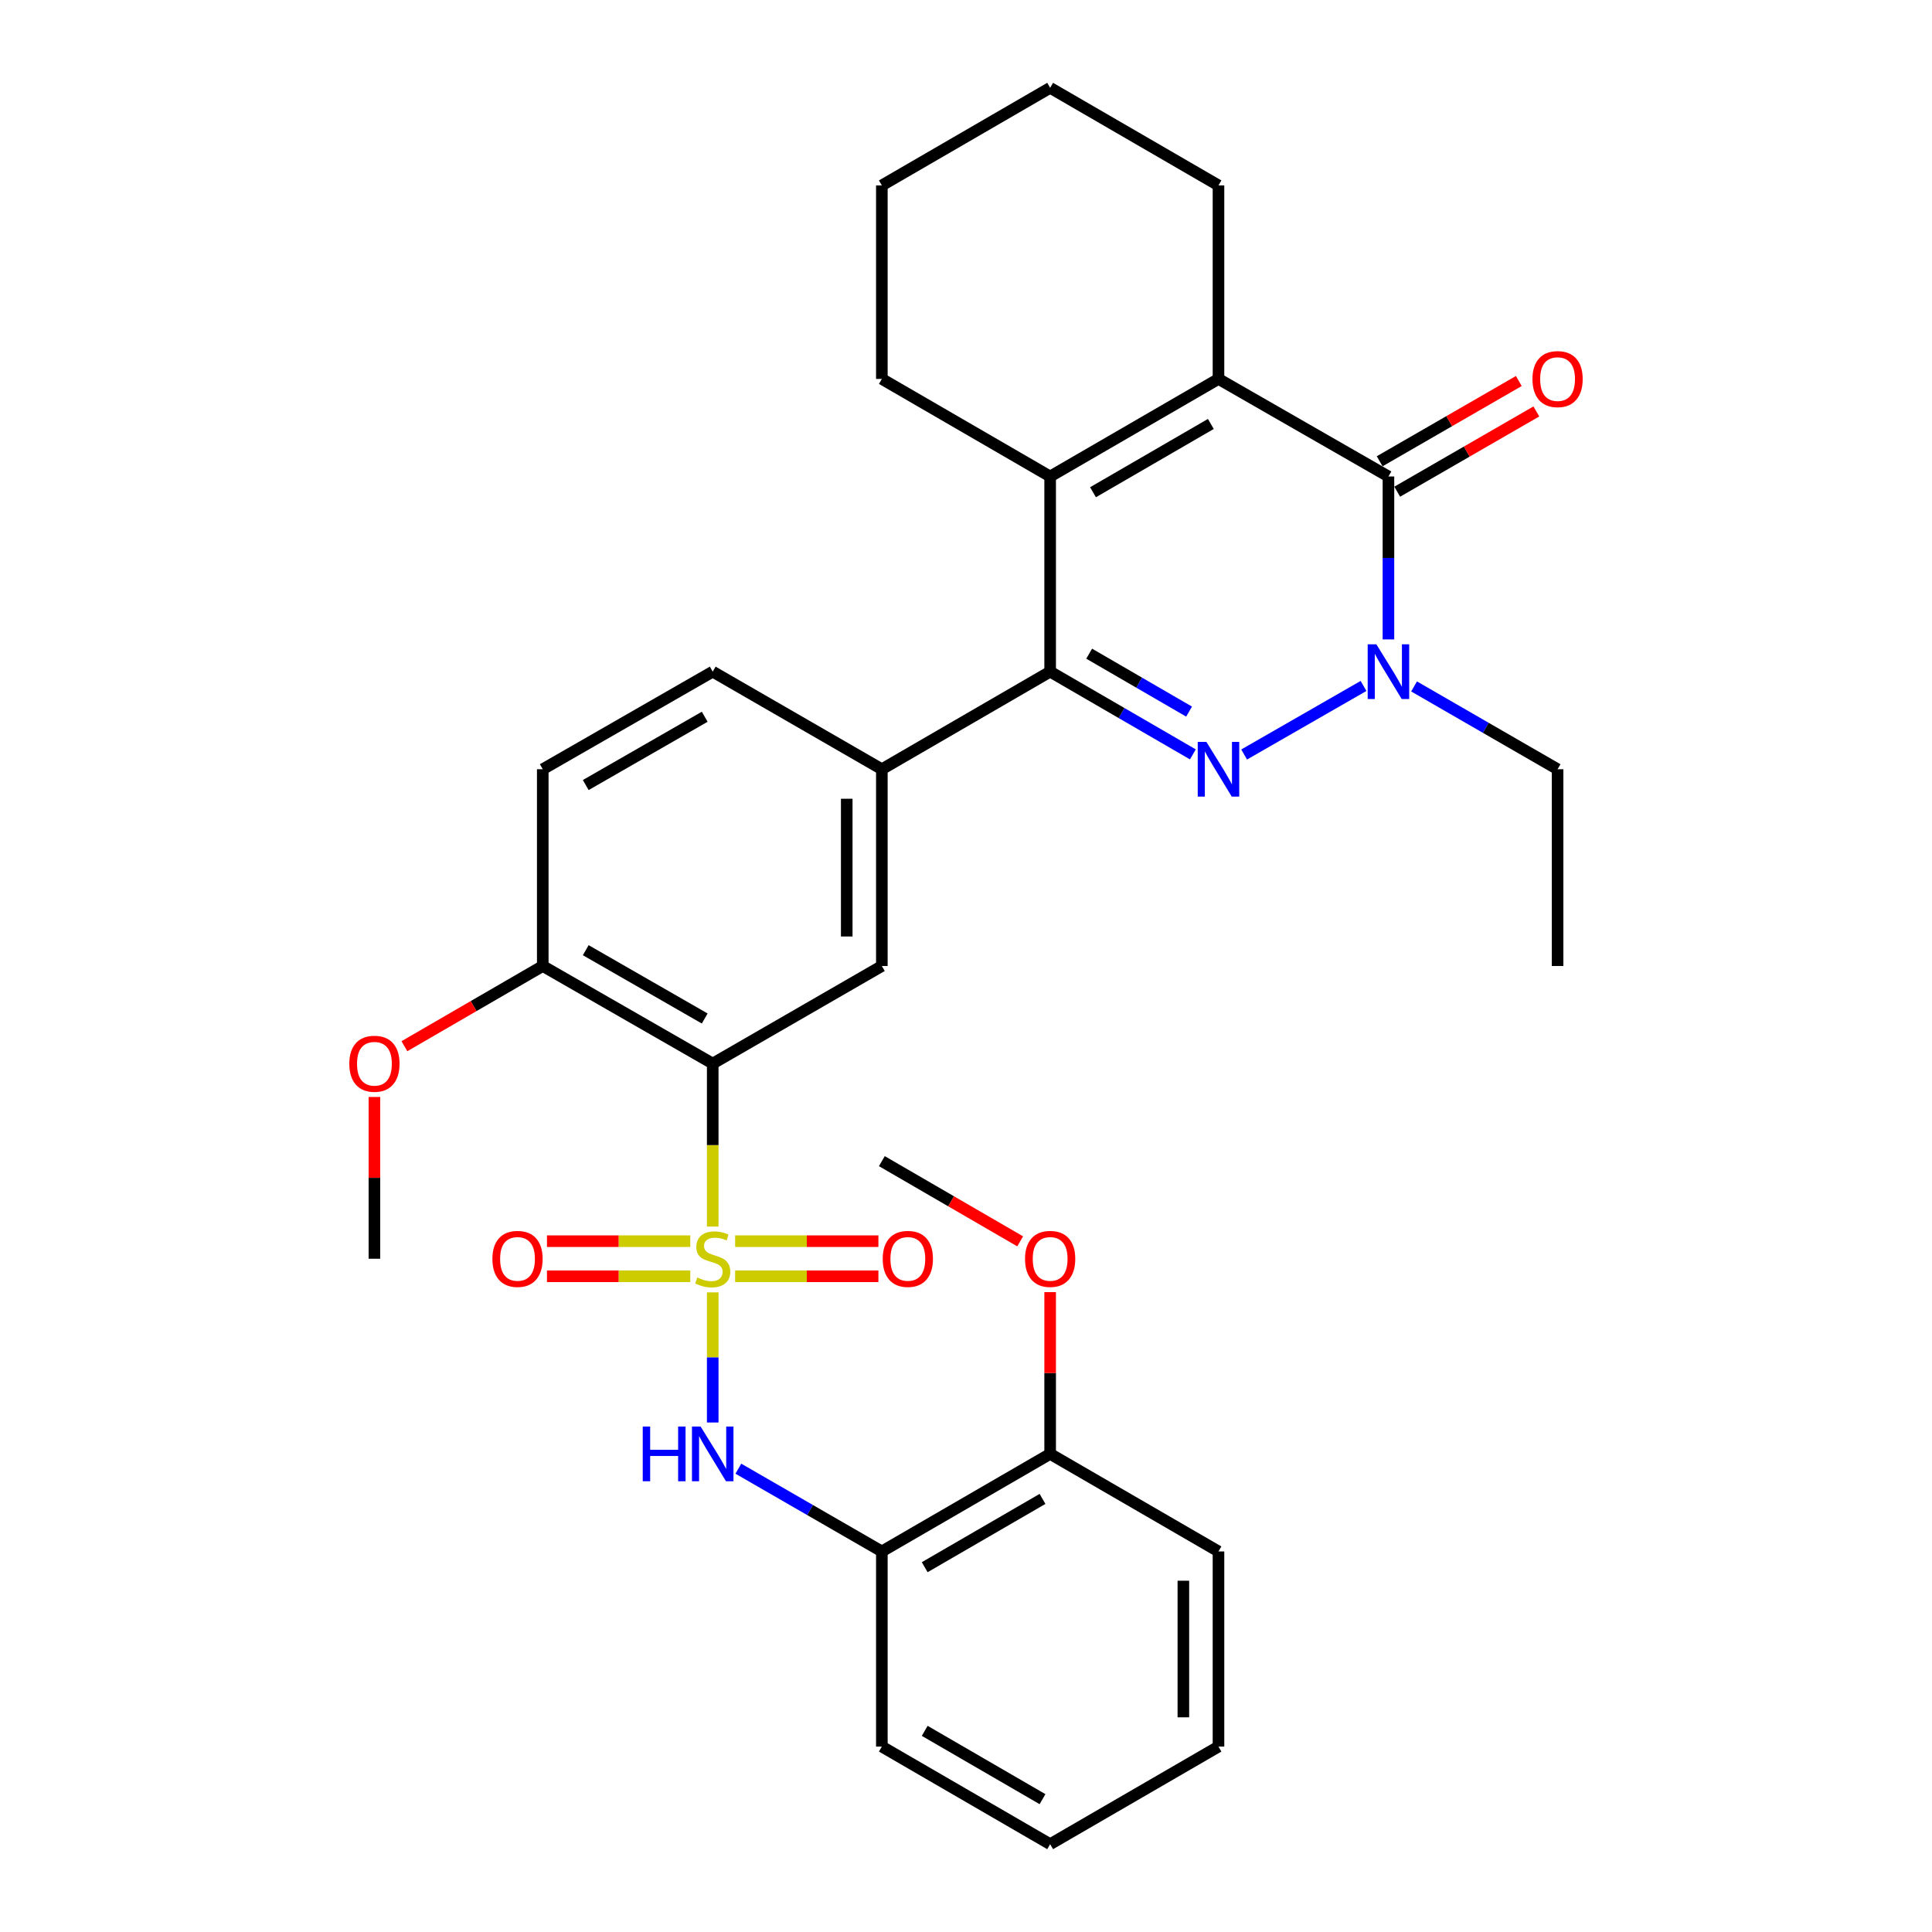 <?xml version='1.0' encoding='iso-8859-1'?>
<svg version='1.1' baseProfile='full'
              xmlns='http://www.w3.org/2000/svg'
                      xmlns:rdkit='http://www.rdkit.org/xml'
                      xmlns:xlink='http://www.w3.org/1999/xlink'
                  xml:space='preserve'
width='1000px' height='1000px' viewBox='0 0 1000 1000'>
<!-- END OF HEADER -->
<rect style='opacity:1.0;fill:#FFFFFF;stroke:none' width='1000' height='1000' x='0' y='0'> </rect>
<path class='bond-2' d='M 368.901,634.873 L 368.901,592.693' style='fill:none;fill-rule:evenodd;stroke:#CCCC00;stroke-width:6px;stroke-linecap:butt;stroke-linejoin:miter;stroke-opacity:1' />
<path class='bond-2' d='M 368.901,592.693 L 368.901,550.513' style='fill:none;fill-rule:evenodd;stroke:#000000;stroke-width:6px;stroke-linecap:butt;stroke-linejoin:miter;stroke-opacity:1' />
<path class='bond-7' d='M 368.901,668.924 L 368.901,702.604' style='fill:none;fill-rule:evenodd;stroke:#CCCC00;stroke-width:6px;stroke-linecap:butt;stroke-linejoin:miter;stroke-opacity:1' />
<path class='bond-7' d='M 368.901,702.604 L 368.901,736.284' style='fill:none;fill-rule:evenodd;stroke:#0000FF;stroke-width:6px;stroke-linecap:butt;stroke-linejoin:miter;stroke-opacity:1' />
<path class='bond-11' d='M 357.295,642.43 L 320.198,642.43' style='fill:none;fill-rule:evenodd;stroke:#CCCC00;stroke-width:6px;stroke-linecap:butt;stroke-linejoin:miter;stroke-opacity:1' />
<path class='bond-11' d='M 320.198,642.43 L 283.101,642.43' style='fill:none;fill-rule:evenodd;stroke:#FF0000;stroke-width:6px;stroke-linecap:butt;stroke-linejoin:miter;stroke-opacity:1' />
<path class='bond-11' d='M 357.295,660.607 L 320.198,660.607' style='fill:none;fill-rule:evenodd;stroke:#CCCC00;stroke-width:6px;stroke-linecap:butt;stroke-linejoin:miter;stroke-opacity:1' />
<path class='bond-11' d='M 320.198,660.607 L 283.101,660.607' style='fill:none;fill-rule:evenodd;stroke:#FF0000;stroke-width:6px;stroke-linecap:butt;stroke-linejoin:miter;stroke-opacity:1' />
<path class='bond-12' d='M 380.506,660.607 L 417.584,660.607' style='fill:none;fill-rule:evenodd;stroke:#CCCC00;stroke-width:6px;stroke-linecap:butt;stroke-linejoin:miter;stroke-opacity:1' />
<path class='bond-12' d='M 417.584,660.607 L 454.661,660.607' style='fill:none;fill-rule:evenodd;stroke:#FF0000;stroke-width:6px;stroke-linecap:butt;stroke-linejoin:miter;stroke-opacity:1' />
<path class='bond-12' d='M 380.506,642.43 L 417.584,642.43' style='fill:none;fill-rule:evenodd;stroke:#CCCC00;stroke-width:6px;stroke-linecap:butt;stroke-linejoin:miter;stroke-opacity:1' />
<path class='bond-12' d='M 417.584,642.43 L 454.661,642.43' style='fill:none;fill-rule:evenodd;stroke:#FF0000;stroke-width:6px;stroke-linecap:butt;stroke-linejoin:miter;stroke-opacity:1' />
<path class='bond-0' d='M 617.427,390.47 L 580.491,369.057' style='fill:none;fill-rule:evenodd;stroke:#0000FF;stroke-width:6px;stroke-linecap:butt;stroke-linejoin:miter;stroke-opacity:1' />
<path class='bond-0' d='M 580.491,369.057 L 543.555,347.643' style='fill:none;fill-rule:evenodd;stroke:#000000;stroke-width:6px;stroke-linecap:butt;stroke-linejoin:miter;stroke-opacity:1' />
<path class='bond-0' d='M 615.463,368.32 L 589.608,353.331' style='fill:none;fill-rule:evenodd;stroke:#0000FF;stroke-width:6px;stroke-linecap:butt;stroke-linejoin:miter;stroke-opacity:1' />
<path class='bond-0' d='M 589.608,353.331 L 563.753,338.342' style='fill:none;fill-rule:evenodd;stroke:#000000;stroke-width:6px;stroke-linecap:butt;stroke-linejoin:miter;stroke-opacity:1' />
<path class='bond-3' d='M 643.961,390.533 L 705.76,355.047' style='fill:none;fill-rule:evenodd;stroke:#0000FF;stroke-width:6px;stroke-linecap:butt;stroke-linejoin:miter;stroke-opacity:1' />
<path class='bond-1' d='M 543.555,347.643 L 456.445,398.156' style='fill:none;fill-rule:evenodd;stroke:#000000;stroke-width:6px;stroke-linecap:butt;stroke-linejoin:miter;stroke-opacity:1' />
<path class='bond-6' d='M 543.555,347.643 L 543.555,246.628' style='fill:none;fill-rule:evenodd;stroke:#000000;stroke-width:6px;stroke-linecap:butt;stroke-linejoin:miter;stroke-opacity:1' />
<path class='bond-9' d='M 368.901,550.513 L 456.445,500' style='fill:none;fill-rule:evenodd;stroke:#000000;stroke-width:6px;stroke-linecap:butt;stroke-linejoin:miter;stroke-opacity:1' />
<path class='bond-13' d='M 368.901,550.513 L 280.932,500' style='fill:none;fill-rule:evenodd;stroke:#000000;stroke-width:6px;stroke-linecap:butt;stroke-linejoin:miter;stroke-opacity:1' />
<path class='bond-13' d='M 364.757,527.173 L 303.179,491.814' style='fill:none;fill-rule:evenodd;stroke:#000000;stroke-width:6px;stroke-linecap:butt;stroke-linejoin:miter;stroke-opacity:1' />
<path class='bond-18' d='M 731.92,355.298 L 769.059,376.727' style='fill:none;fill-rule:evenodd;stroke:#0000FF;stroke-width:6px;stroke-linecap:butt;stroke-linejoin:miter;stroke-opacity:1' />
<path class='bond-18' d='M 769.059,376.727 L 806.198,398.156' style='fill:none;fill-rule:evenodd;stroke:#000000;stroke-width:6px;stroke-linecap:butt;stroke-linejoin:miter;stroke-opacity:1' />
<path class='bond-34' d='M 718.654,330.958 L 718.654,288.793' style='fill:none;fill-rule:evenodd;stroke:#0000FF;stroke-width:6px;stroke-linecap:butt;stroke-linejoin:miter;stroke-opacity:1' />
<path class='bond-34' d='M 718.654,288.793 L 718.654,246.628' style='fill:none;fill-rule:evenodd;stroke:#000000;stroke-width:6px;stroke-linecap:butt;stroke-linejoin:miter;stroke-opacity:1' />
<path class='bond-4' d='M 718.654,246.628 L 630.685,196.135' style='fill:none;fill-rule:evenodd;stroke:#000000;stroke-width:6px;stroke-linecap:butt;stroke-linejoin:miter;stroke-opacity:1' />
<path class='bond-14' d='M 723.195,254.501 L 759.203,233.732' style='fill:none;fill-rule:evenodd;stroke:#000000;stroke-width:6px;stroke-linecap:butt;stroke-linejoin:miter;stroke-opacity:1' />
<path class='bond-14' d='M 759.203,233.732 L 795.212,212.963' style='fill:none;fill-rule:evenodd;stroke:#FF0000;stroke-width:6px;stroke-linecap:butt;stroke-linejoin:miter;stroke-opacity:1' />
<path class='bond-14' d='M 714.113,238.755 L 750.122,217.986' style='fill:none;fill-rule:evenodd;stroke:#000000;stroke-width:6px;stroke-linecap:butt;stroke-linejoin:miter;stroke-opacity:1' />
<path class='bond-14' d='M 750.122,217.986 L 786.13,197.217' style='fill:none;fill-rule:evenodd;stroke:#FF0000;stroke-width:6px;stroke-linecap:butt;stroke-linejoin:miter;stroke-opacity:1' />
<path class='bond-5' d='M 630.685,196.135 L 543.555,246.628' style='fill:none;fill-rule:evenodd;stroke:#000000;stroke-width:6px;stroke-linecap:butt;stroke-linejoin:miter;stroke-opacity:1' />
<path class='bond-5' d='M 626.73,219.436 L 565.739,254.781' style='fill:none;fill-rule:evenodd;stroke:#000000;stroke-width:6px;stroke-linecap:butt;stroke-linejoin:miter;stroke-opacity:1' />
<path class='bond-19' d='M 630.685,196.135 L 630.685,95.968' style='fill:none;fill-rule:evenodd;stroke:#000000;stroke-width:6px;stroke-linecap:butt;stroke-linejoin:miter;stroke-opacity:1' />
<path class='bond-20' d='M 543.555,246.628 L 456.445,196.135' style='fill:none;fill-rule:evenodd;stroke:#000000;stroke-width:6px;stroke-linecap:butt;stroke-linejoin:miter;stroke-opacity:1' />
<path class='bond-10' d='M 382.167,760.186 L 419.306,781.606' style='fill:none;fill-rule:evenodd;stroke:#0000FF;stroke-width:6px;stroke-linecap:butt;stroke-linejoin:miter;stroke-opacity:1' />
<path class='bond-10' d='M 419.306,781.606 L 456.445,803.027' style='fill:none;fill-rule:evenodd;stroke:#000000;stroke-width:6px;stroke-linecap:butt;stroke-linejoin:miter;stroke-opacity:1' />
<path class='bond-8' d='M 456.445,398.156 L 456.445,500' style='fill:none;fill-rule:evenodd;stroke:#000000;stroke-width:6px;stroke-linecap:butt;stroke-linejoin:miter;stroke-opacity:1' />
<path class='bond-8' d='M 438.268,413.433 L 438.268,484.723' style='fill:none;fill-rule:evenodd;stroke:#000000;stroke-width:6px;stroke-linecap:butt;stroke-linejoin:miter;stroke-opacity:1' />
<path class='bond-32' d='M 456.445,398.156 L 368.901,347.643' style='fill:none;fill-rule:evenodd;stroke:#000000;stroke-width:6px;stroke-linecap:butt;stroke-linejoin:miter;stroke-opacity:1' />
<path class='bond-16' d='M 456.445,803.027 L 543.555,752.534' style='fill:none;fill-rule:evenodd;stroke:#000000;stroke-width:6px;stroke-linecap:butt;stroke-linejoin:miter;stroke-opacity:1' />
<path class='bond-16' d='M 478.627,811.179 L 539.604,775.835' style='fill:none;fill-rule:evenodd;stroke:#000000;stroke-width:6px;stroke-linecap:butt;stroke-linejoin:miter;stroke-opacity:1' />
<path class='bond-23' d='M 456.445,803.027 L 456.445,904.033' style='fill:none;fill-rule:evenodd;stroke:#000000;stroke-width:6px;stroke-linecap:butt;stroke-linejoin:miter;stroke-opacity:1' />
<path class='bond-17' d='M 280.932,500 L 280.932,398.156' style='fill:none;fill-rule:evenodd;stroke:#000000;stroke-width:6px;stroke-linecap:butt;stroke-linejoin:miter;stroke-opacity:1' />
<path class='bond-21' d='M 280.932,500 L 245.126,520.758' style='fill:none;fill-rule:evenodd;stroke:#000000;stroke-width:6px;stroke-linecap:butt;stroke-linejoin:miter;stroke-opacity:1' />
<path class='bond-21' d='M 245.126,520.758 L 209.32,541.517' style='fill:none;fill-rule:evenodd;stroke:#FF0000;stroke-width:6px;stroke-linecap:butt;stroke-linejoin:miter;stroke-opacity:1' />
<path class='bond-15' d='M 368.901,347.643 L 280.932,398.156' style='fill:none;fill-rule:evenodd;stroke:#000000;stroke-width:6px;stroke-linecap:butt;stroke-linejoin:miter;stroke-opacity:1' />
<path class='bond-15' d='M 364.757,370.984 L 303.179,406.343' style='fill:none;fill-rule:evenodd;stroke:#000000;stroke-width:6px;stroke-linecap:butt;stroke-linejoin:miter;stroke-opacity:1' />
<path class='bond-22' d='M 543.555,752.534 L 543.555,710.669' style='fill:none;fill-rule:evenodd;stroke:#000000;stroke-width:6px;stroke-linecap:butt;stroke-linejoin:miter;stroke-opacity:1' />
<path class='bond-22' d='M 543.555,710.669 L 543.555,668.804' style='fill:none;fill-rule:evenodd;stroke:#FF0000;stroke-width:6px;stroke-linecap:butt;stroke-linejoin:miter;stroke-opacity:1' />
<path class='bond-24' d='M 543.555,752.534 L 630.685,803.027' style='fill:none;fill-rule:evenodd;stroke:#000000;stroke-width:6px;stroke-linecap:butt;stroke-linejoin:miter;stroke-opacity:1' />
<path class='bond-27' d='M 806.198,398.156 L 806.198,500' style='fill:none;fill-rule:evenodd;stroke:#000000;stroke-width:6px;stroke-linecap:butt;stroke-linejoin:miter;stroke-opacity:1' />
<path class='bond-35' d='M 630.685,95.968 L 543.555,45.455' style='fill:none;fill-rule:evenodd;stroke:#000000;stroke-width:6px;stroke-linecap:butt;stroke-linejoin:miter;stroke-opacity:1' />
<path class='bond-29' d='M 456.445,196.135 L 456.445,95.968' style='fill:none;fill-rule:evenodd;stroke:#000000;stroke-width:6px;stroke-linecap:butt;stroke-linejoin:miter;stroke-opacity:1' />
<path class='bond-26' d='M 193.802,567.798 L 193.802,609.658' style='fill:none;fill-rule:evenodd;stroke:#FF0000;stroke-width:6px;stroke-linecap:butt;stroke-linejoin:miter;stroke-opacity:1' />
<path class='bond-26' d='M 193.802,609.658 L 193.802,651.519' style='fill:none;fill-rule:evenodd;stroke:#000000;stroke-width:6px;stroke-linecap:butt;stroke-linejoin:miter;stroke-opacity:1' />
<path class='bond-25' d='M 528.038,642.52 L 492.241,621.763' style='fill:none;fill-rule:evenodd;stroke:#FF0000;stroke-width:6px;stroke-linecap:butt;stroke-linejoin:miter;stroke-opacity:1' />
<path class='bond-25' d='M 492.241,621.763 L 456.445,601.006' style='fill:none;fill-rule:evenodd;stroke:#000000;stroke-width:6px;stroke-linecap:butt;stroke-linejoin:miter;stroke-opacity:1' />
<path class='bond-30' d='M 456.445,904.033 L 543.555,954.545' style='fill:none;fill-rule:evenodd;stroke:#000000;stroke-width:6px;stroke-linecap:butt;stroke-linejoin:miter;stroke-opacity:1' />
<path class='bond-30' d='M 478.63,895.885 L 539.607,931.244' style='fill:none;fill-rule:evenodd;stroke:#000000;stroke-width:6px;stroke-linecap:butt;stroke-linejoin:miter;stroke-opacity:1' />
<path class='bond-33' d='M 630.685,803.027 L 630.685,904.033' style='fill:none;fill-rule:evenodd;stroke:#000000;stroke-width:6px;stroke-linecap:butt;stroke-linejoin:miter;stroke-opacity:1' />
<path class='bond-33' d='M 612.508,818.178 L 612.508,888.882' style='fill:none;fill-rule:evenodd;stroke:#000000;stroke-width:6px;stroke-linecap:butt;stroke-linejoin:miter;stroke-opacity:1' />
<path class='bond-28' d='M 543.555,45.455 L 456.445,95.968' style='fill:none;fill-rule:evenodd;stroke:#000000;stroke-width:6px;stroke-linecap:butt;stroke-linejoin:miter;stroke-opacity:1' />
<path class='bond-31' d='M 543.555,954.545 L 630.685,904.033' style='fill:none;fill-rule:evenodd;stroke:#000000;stroke-width:6px;stroke-linecap:butt;stroke-linejoin:miter;stroke-opacity:1' />
<path  class='atom-0' d='M 360.901 661.239
Q 361.221 661.359, 362.541 661.919
Q 363.861 662.479, 365.301 662.839
Q 366.781 663.159, 368.221 663.159
Q 370.901 663.159, 372.461 661.879
Q 374.021 660.559, 374.021 658.279
Q 374.021 656.719, 373.221 655.759
Q 372.461 654.799, 371.261 654.279
Q 370.061 653.759, 368.061 653.159
Q 365.541 652.399, 364.021 651.679
Q 362.541 650.959, 361.461 649.439
Q 360.421 647.919, 360.421 645.359
Q 360.421 641.799, 362.821 639.599
Q 365.261 637.399, 370.061 637.399
Q 373.341 637.399, 377.061 638.959
L 376.141 642.039
Q 372.741 640.639, 370.181 640.639
Q 367.421 640.639, 365.901 641.799
Q 364.381 642.919, 364.421 644.879
Q 364.421 646.399, 365.181 647.319
Q 365.981 648.239, 367.101 648.759
Q 368.261 649.279, 370.181 649.879
Q 372.741 650.679, 374.261 651.479
Q 375.781 652.279, 376.861 653.919
Q 377.981 655.519, 377.981 658.279
Q 377.981 662.199, 375.341 664.319
Q 372.741 666.399, 368.381 666.399
Q 365.861 666.399, 363.941 665.839
Q 362.061 665.319, 359.821 664.399
L 360.901 661.239
' fill='#CCCC00'/>
<path  class='atom-1' d='M 624.425 383.996
L 633.705 398.996
Q 634.625 400.476, 636.105 403.156
Q 637.585 405.836, 637.665 405.996
L 637.665 383.996
L 641.425 383.996
L 641.425 412.316
L 637.545 412.316
L 627.585 395.916
Q 626.425 393.996, 625.185 391.796
Q 623.985 389.596, 623.625 388.916
L 623.625 412.316
L 619.945 412.316
L 619.945 383.996
L 624.425 383.996
' fill='#0000FF'/>
<path  class='atom-4' d='M 712.394 333.483
L 721.674 348.483
Q 722.594 349.963, 724.074 352.643
Q 725.554 355.323, 725.634 355.483
L 725.634 333.483
L 729.394 333.483
L 729.394 361.803
L 725.514 361.803
L 715.554 345.403
Q 714.394 343.483, 713.154 341.283
Q 711.954 339.083, 711.594 338.403
L 711.594 361.803
L 707.914 361.803
L 707.914 333.483
L 712.394 333.483
' fill='#0000FF'/>
<path  class='atom-8' d='M 332.681 738.374
L 336.521 738.374
L 336.521 750.414
L 351.001 750.414
L 351.001 738.374
L 354.841 738.374
L 354.841 766.694
L 351.001 766.694
L 351.001 753.614
L 336.521 753.614
L 336.521 766.694
L 332.681 766.694
L 332.681 738.374
' fill='#0000FF'/>
<path  class='atom-8' d='M 362.641 738.374
L 371.921 753.374
Q 372.841 754.854, 374.321 757.534
Q 375.801 760.214, 375.881 760.374
L 375.881 738.374
L 379.641 738.374
L 379.641 766.694
L 375.761 766.694
L 365.801 750.294
Q 364.641 748.374, 363.401 746.174
Q 362.201 743.974, 361.841 743.294
L 361.841 766.694
L 358.161 766.694
L 358.161 738.374
L 362.641 738.374
' fill='#0000FF'/>
<path  class='atom-12' d='M 254.865 651.599
Q 254.865 644.799, 258.225 640.999
Q 261.585 637.199, 267.865 637.199
Q 274.145 637.199, 277.505 640.999
Q 280.865 644.799, 280.865 651.599
Q 280.865 658.479, 277.465 662.399
Q 274.065 666.279, 267.865 666.279
Q 261.625 666.279, 258.225 662.399
Q 254.865 658.519, 254.865 651.599
M 267.865 663.079
Q 272.185 663.079, 274.505 660.199
Q 276.865 657.279, 276.865 651.599
Q 276.865 646.039, 274.505 643.239
Q 272.185 640.399, 267.865 640.399
Q 263.545 640.399, 261.185 643.199
Q 258.865 645.999, 258.865 651.599
Q 258.865 657.319, 261.185 660.199
Q 263.545 663.079, 267.865 663.079
' fill='#FF0000'/>
<path  class='atom-13' d='M 456.896 651.599
Q 456.896 644.799, 460.256 640.999
Q 463.616 637.199, 469.896 637.199
Q 476.176 637.199, 479.536 640.999
Q 482.896 644.799, 482.896 651.599
Q 482.896 658.479, 479.496 662.399
Q 476.096 666.279, 469.896 666.279
Q 463.656 666.279, 460.256 662.399
Q 456.896 658.519, 456.896 651.599
M 469.896 663.079
Q 474.216 663.079, 476.536 660.199
Q 478.896 657.279, 478.896 651.599
Q 478.896 646.039, 476.536 643.239
Q 474.216 640.399, 469.896 640.399
Q 465.576 640.399, 463.216 643.199
Q 460.896 645.999, 460.896 651.599
Q 460.896 657.319, 463.216 660.199
Q 465.576 663.079, 469.896 663.079
' fill='#FF0000'/>
<path  class='atom-15' d='M 793.198 196.215
Q 793.198 189.415, 796.558 185.615
Q 799.918 181.815, 806.198 181.815
Q 812.478 181.815, 815.838 185.615
Q 819.198 189.415, 819.198 196.215
Q 819.198 203.095, 815.798 207.015
Q 812.398 210.895, 806.198 210.895
Q 799.958 210.895, 796.558 207.015
Q 793.198 203.135, 793.198 196.215
M 806.198 207.695
Q 810.518 207.695, 812.838 204.815
Q 815.198 201.895, 815.198 196.215
Q 815.198 190.655, 812.838 187.855
Q 810.518 185.015, 806.198 185.015
Q 801.878 185.015, 799.518 187.815
Q 797.198 190.615, 797.198 196.215
Q 797.198 201.935, 799.518 204.815
Q 801.878 207.695, 806.198 207.695
' fill='#FF0000'/>
<path  class='atom-22' d='M 180.802 550.593
Q 180.802 543.793, 184.162 539.993
Q 187.522 536.193, 193.802 536.193
Q 200.082 536.193, 203.442 539.993
Q 206.802 543.793, 206.802 550.593
Q 206.802 557.473, 203.402 561.393
Q 200.002 565.273, 193.802 565.273
Q 187.562 565.273, 184.162 561.393
Q 180.802 557.513, 180.802 550.593
M 193.802 562.073
Q 198.122 562.073, 200.442 559.193
Q 202.802 556.273, 202.802 550.593
Q 202.802 545.033, 200.442 542.233
Q 198.122 539.393, 193.802 539.393
Q 189.482 539.393, 187.122 542.193
Q 184.802 544.993, 184.802 550.593
Q 184.802 556.313, 187.122 559.193
Q 189.482 562.073, 193.802 562.073
' fill='#FF0000'/>
<path  class='atom-23' d='M 530.555 651.599
Q 530.555 644.799, 533.915 640.999
Q 537.275 637.199, 543.555 637.199
Q 549.835 637.199, 553.195 640.999
Q 556.555 644.799, 556.555 651.599
Q 556.555 658.479, 553.155 662.399
Q 549.755 666.279, 543.555 666.279
Q 537.315 666.279, 533.915 662.399
Q 530.555 658.519, 530.555 651.599
M 543.555 663.079
Q 547.875 663.079, 550.195 660.199
Q 552.555 657.279, 552.555 651.599
Q 552.555 646.039, 550.195 643.239
Q 547.875 640.399, 543.555 640.399
Q 539.235 640.399, 536.875 643.199
Q 534.555 645.999, 534.555 651.599
Q 534.555 657.319, 536.875 660.199
Q 539.235 663.079, 543.555 663.079
' fill='#FF0000'/>
</svg>
